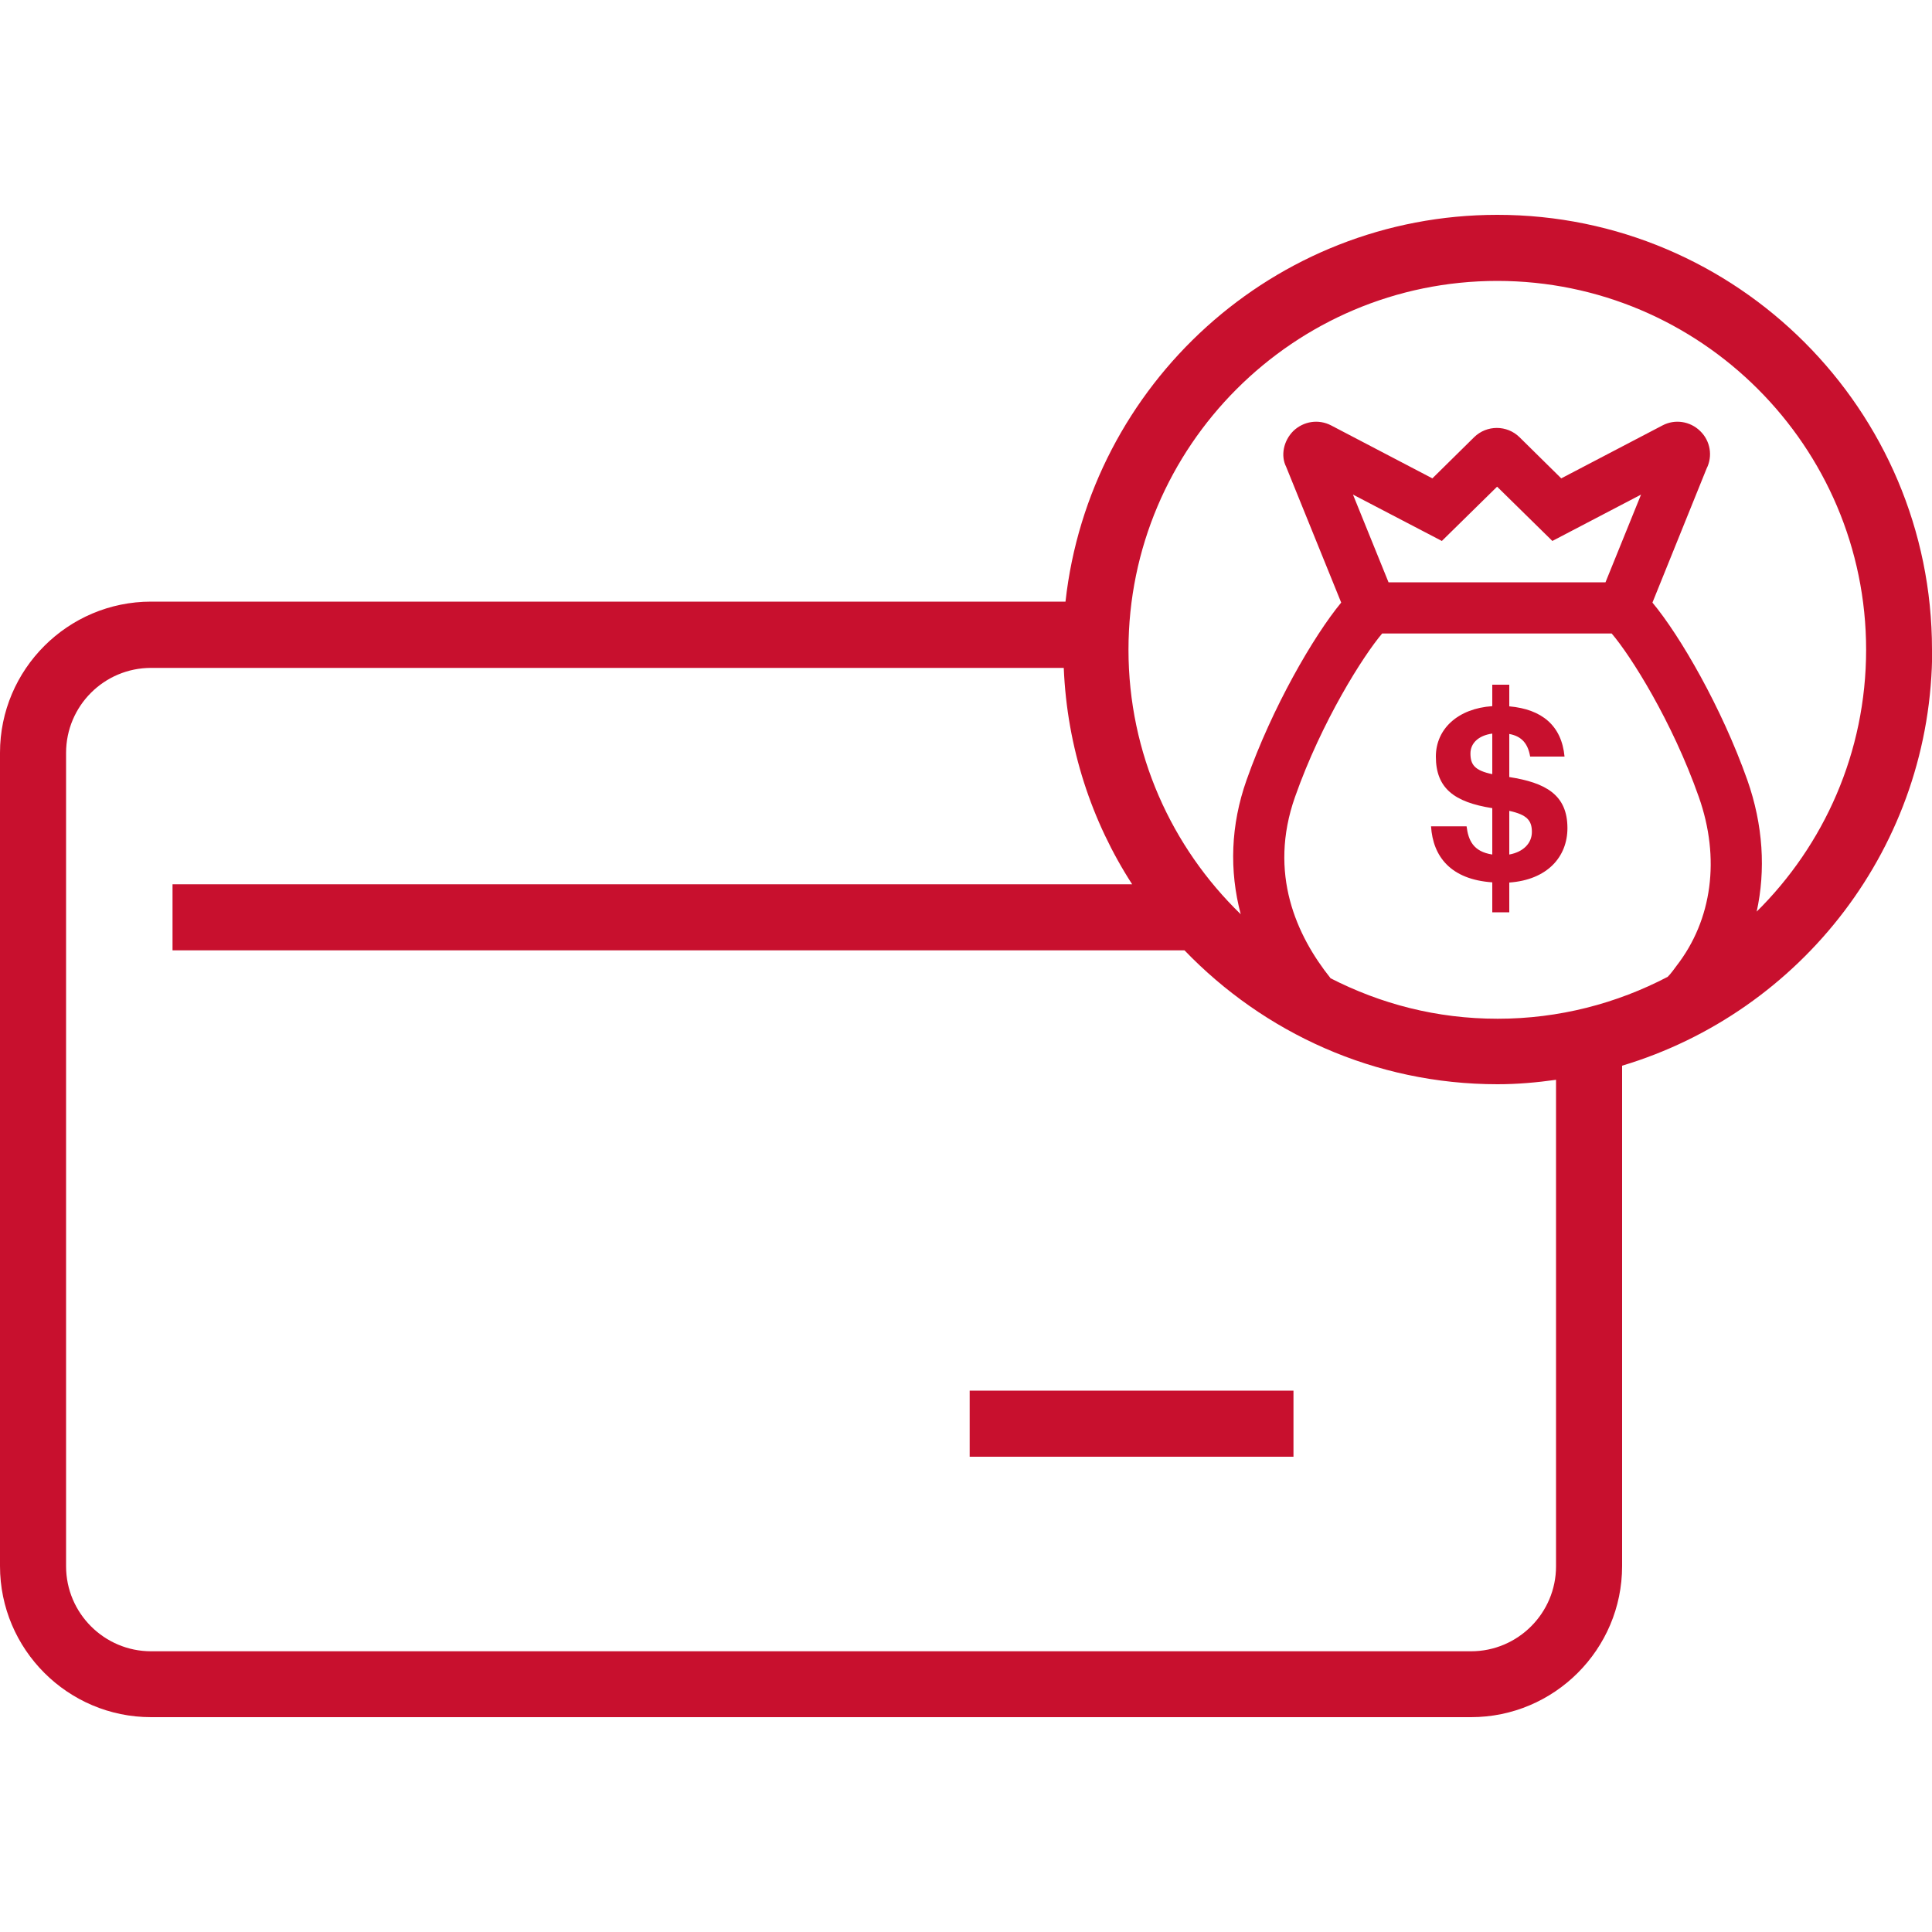 <svg xmlns="http://www.w3.org/2000/svg" id="Layer_1" data-name="Layer 1" viewBox="0 0 100 100">
  <defs fill="#000000">
    <style>
      .cls-1 {
        fill: #c8102e;
      }
    </style>
  </defs>
  <path class="cls-1" d="m100,33.62c0-12.4-10.09-22.5-22.5-22.5-11.57,0-21.11,8.78-22.35,20.02H7.82c-4.31,0-7.82,3.51-7.82,7.82v42.1c0,4.31,3.51,7.82,7.82,7.82h68.32c4.31,0,7.82-3.51,7.82-7.82v-25.9c9.27-2.78,16.05-11.38,16.05-21.54m-19.47,47.45c0,2.42-1.97,4.4-4.4,4.4H7.82c-2.42,0-4.4-1.97-4.4-4.4v-42.1c0-2.43,1.97-4.4,4.4-4.4h47.24c.17,4.12,1.44,7.95,3.54,11.2H8.93v3.42h52.38c4.1,4.26,9.84,6.93,16.2,6.93,1.03,0,2.03-.09,3.03-.23v25.18Zm-8.67-50.93l-1.84-4.54,4.6,2.4,2.86-2.81,2.86,2.81,4.59-2.4-1.84,4.54h-11.22Zm-3.01,20.48c-1.74-2.18-3.23-5.4-1.83-9.37,1.38-3.92,3.54-7.32,4.51-8.46h11.88c.98,1.14,3.13,4.54,4.51,8.46,1.12,3.17.7,6.36-1.16,8.75l-.17.23c-.13.17-.19.24-.28.33-2.64,1.38-5.63,2.17-8.8,2.17s-6.06-.77-8.66-2.1m22.06-3.42c.48-2.17.34-4.51-.48-6.84-1.33-3.75-3.47-7.45-4.91-9.18l2.8-6.93c.33-.65.2-1.44-.33-1.95-.52-.51-1.31-.63-1.95-.29l-5.24,2.74-2.16-2.13c-.65-.64-1.7-.64-2.35,0l-2.16,2.13-5.24-2.74c-.65-.34-1.43-.22-1.96.29-.51.51-.66,1.28-.37,1.85l2.85,7.03c-1.43,1.73-3.58,5.44-4.9,9.19-.82,2.32-.9,4.68-.3,6.94-3.58-3.47-5.81-8.32-5.81-13.69,0-10.53,8.57-19.09,19.09-19.09s19.09,8.57,19.09,19.09c0,5.31-2.18,10.12-5.69,13.58" fill="#000000"/>
  <rect class="cls-1" x="50.19" y="71.98" width="16.76" height="3.42" fill="#000000"/>
  <path class="cls-1" d="m78.12,47.23v-1.55c1.97-.14,3.01-1.33,3.01-2.82,0-1.73-1.14-2.35-3.01-2.64v-2.23c.66.12.97.52,1.08,1.17h1.78c-.15-1.6-1.17-2.45-2.86-2.6v-1.12h-.88v1.11c-1.78.12-2.92,1.18-2.92,2.61,0,1.64.95,2.36,2.92,2.67v2.4c-.98-.15-1.24-.73-1.33-1.46h-1.84c.1,1.57,1.02,2.75,3.17,2.9v1.55h.88Zm0-5.26c.92.2,1.17.5,1.17,1.09s-.45,1.04-1.17,1.17v-2.26Zm-2.01-2.97c0-.52.4-.93,1.13-1.03v2.1c-.92-.19-1.13-.5-1.13-1.07" fill="#000000"/>
</svg>